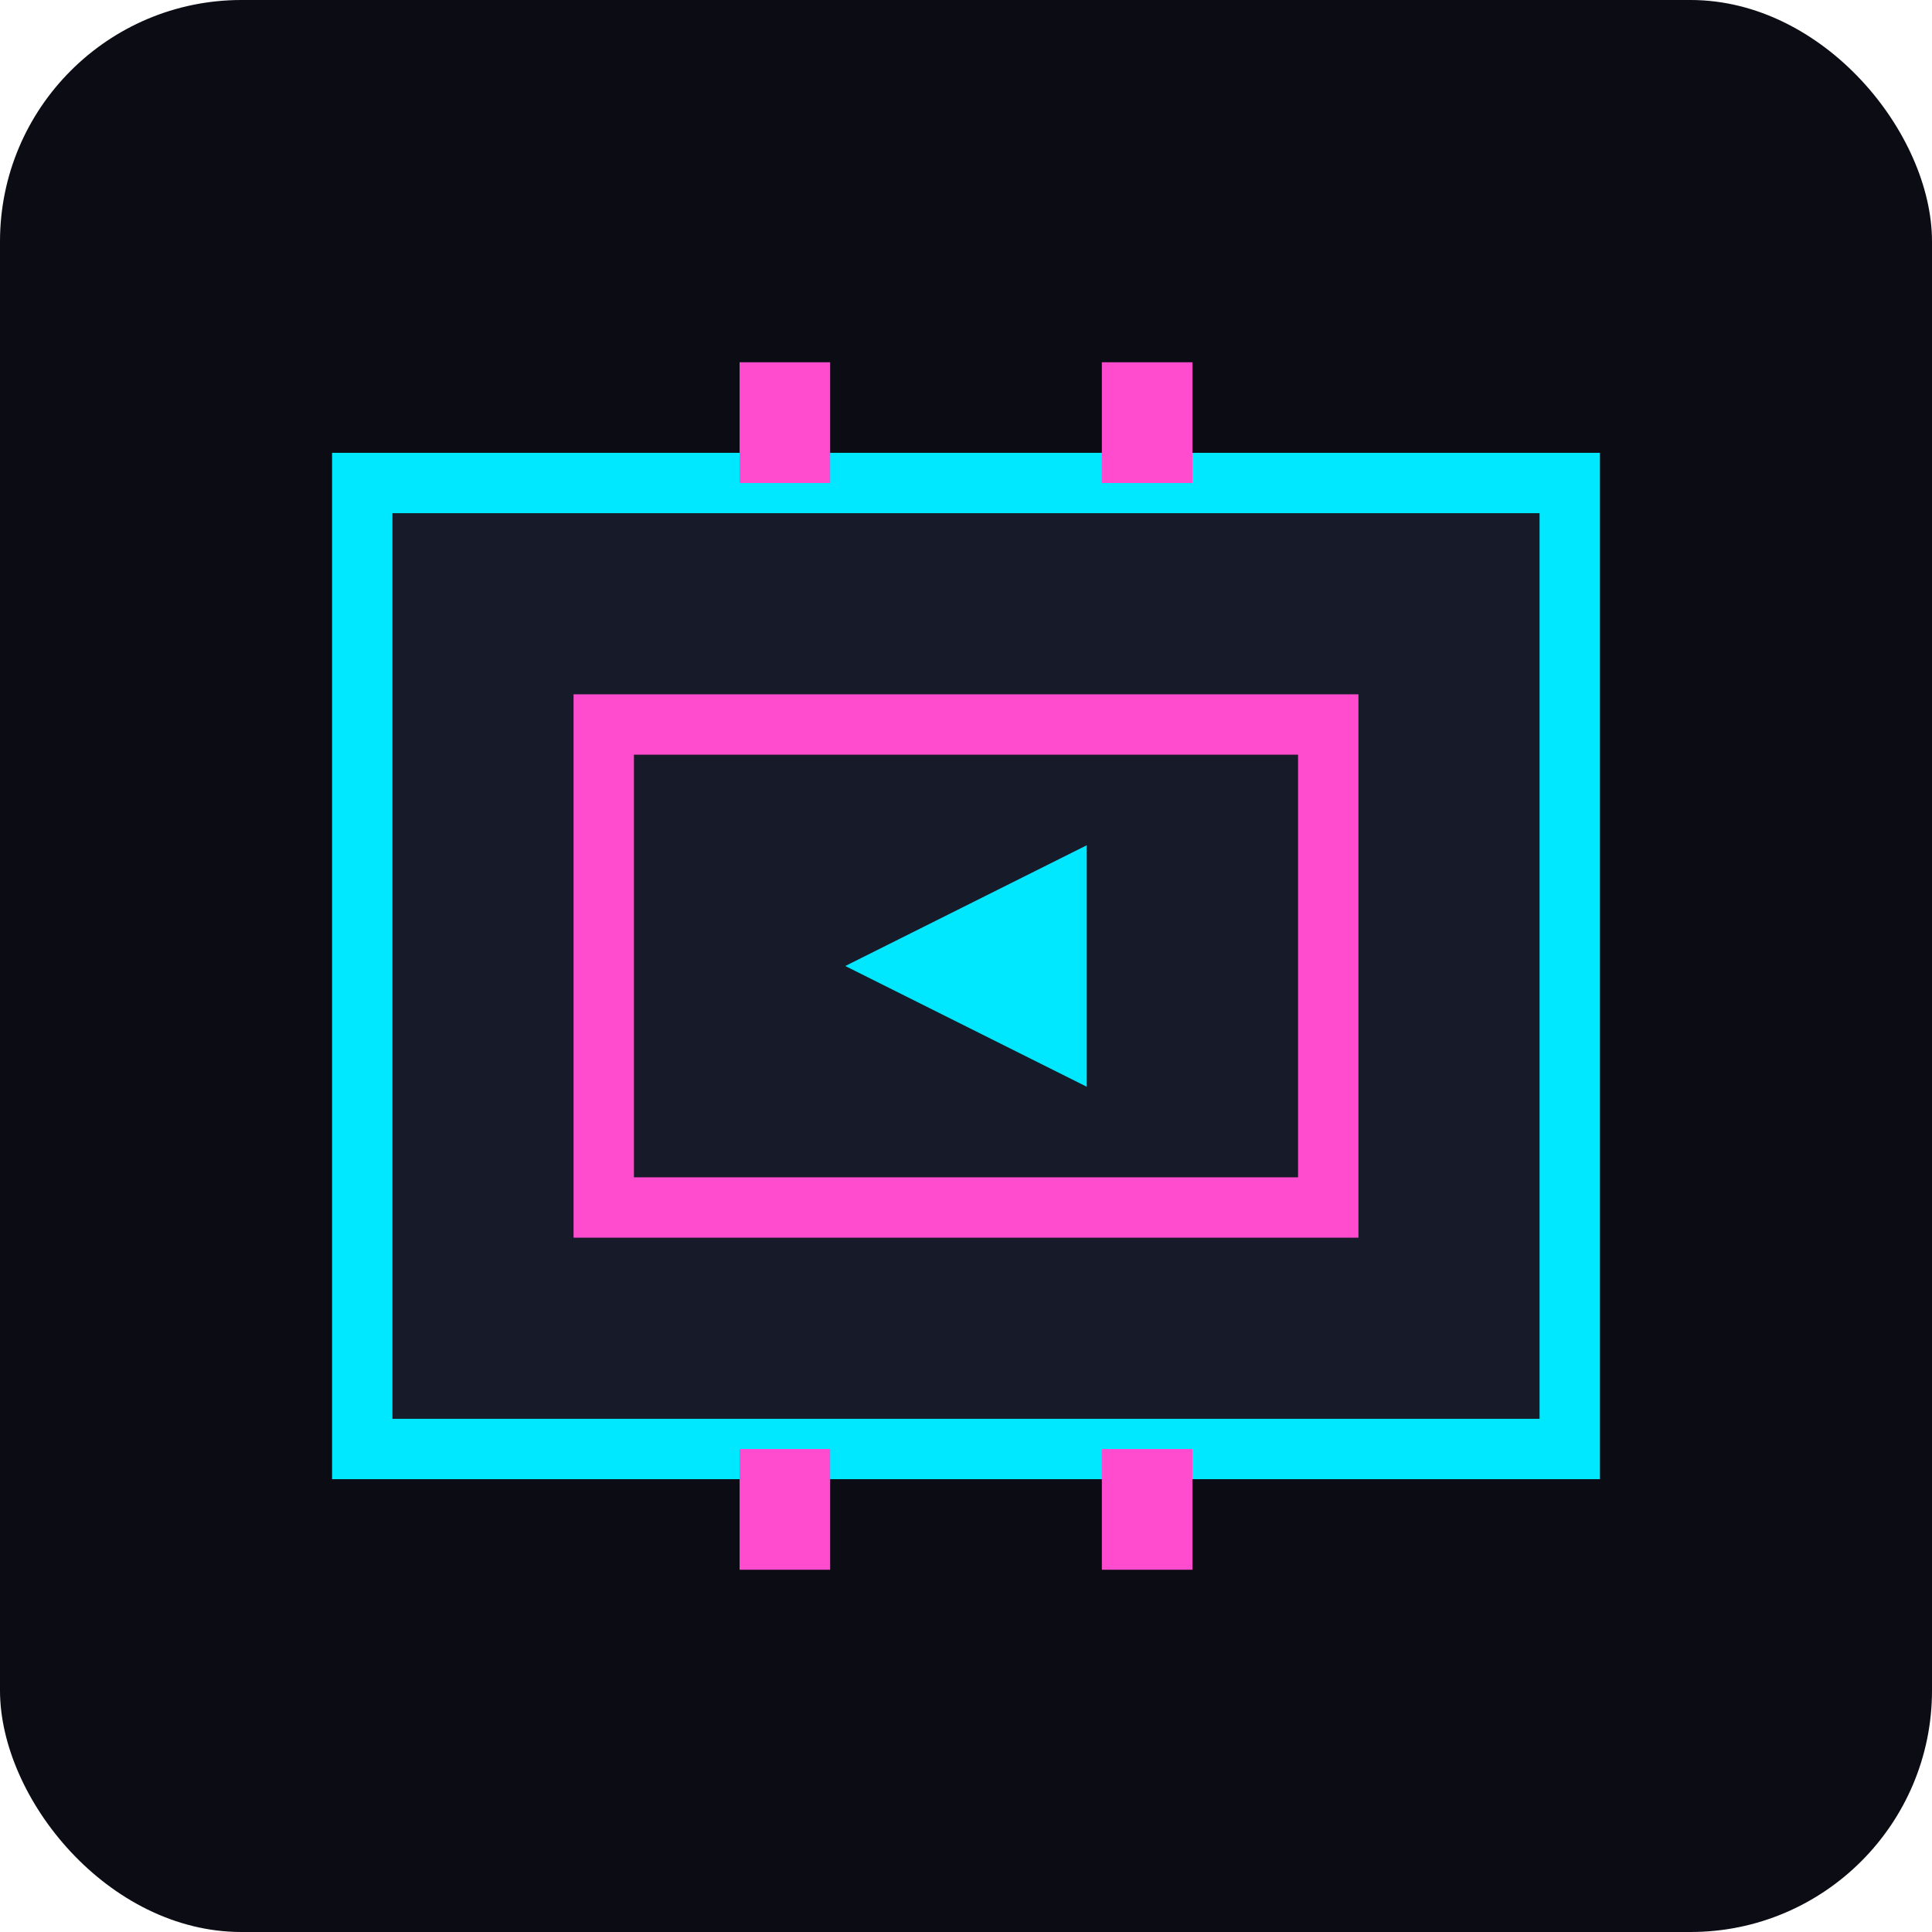 <svg width="32" height="32" viewBox="0 0 32 32" fill="none" xmlns="http://www.w3.org/2000/svg">
  <rect width="32" height="32" rx="4" fill="#0B0C14"/>
  <path d="M6 8H26V24H6V8Z" fill="#171A28" stroke="#00E8FF" stroke-width="1"/>
  <path d="M10 12H22V20H10V12Z" fill="#171A28" stroke="#FF4BCD" stroke-width="1"/>
  <path d="M14 16L18 14V18L14 16Z" fill="#00E8FF"/>
  <path d="M13 6V8M19 6V8M13 24V26M19 24V26" stroke="#FF4BCD" stroke-width="1.5"/>
</svg>
